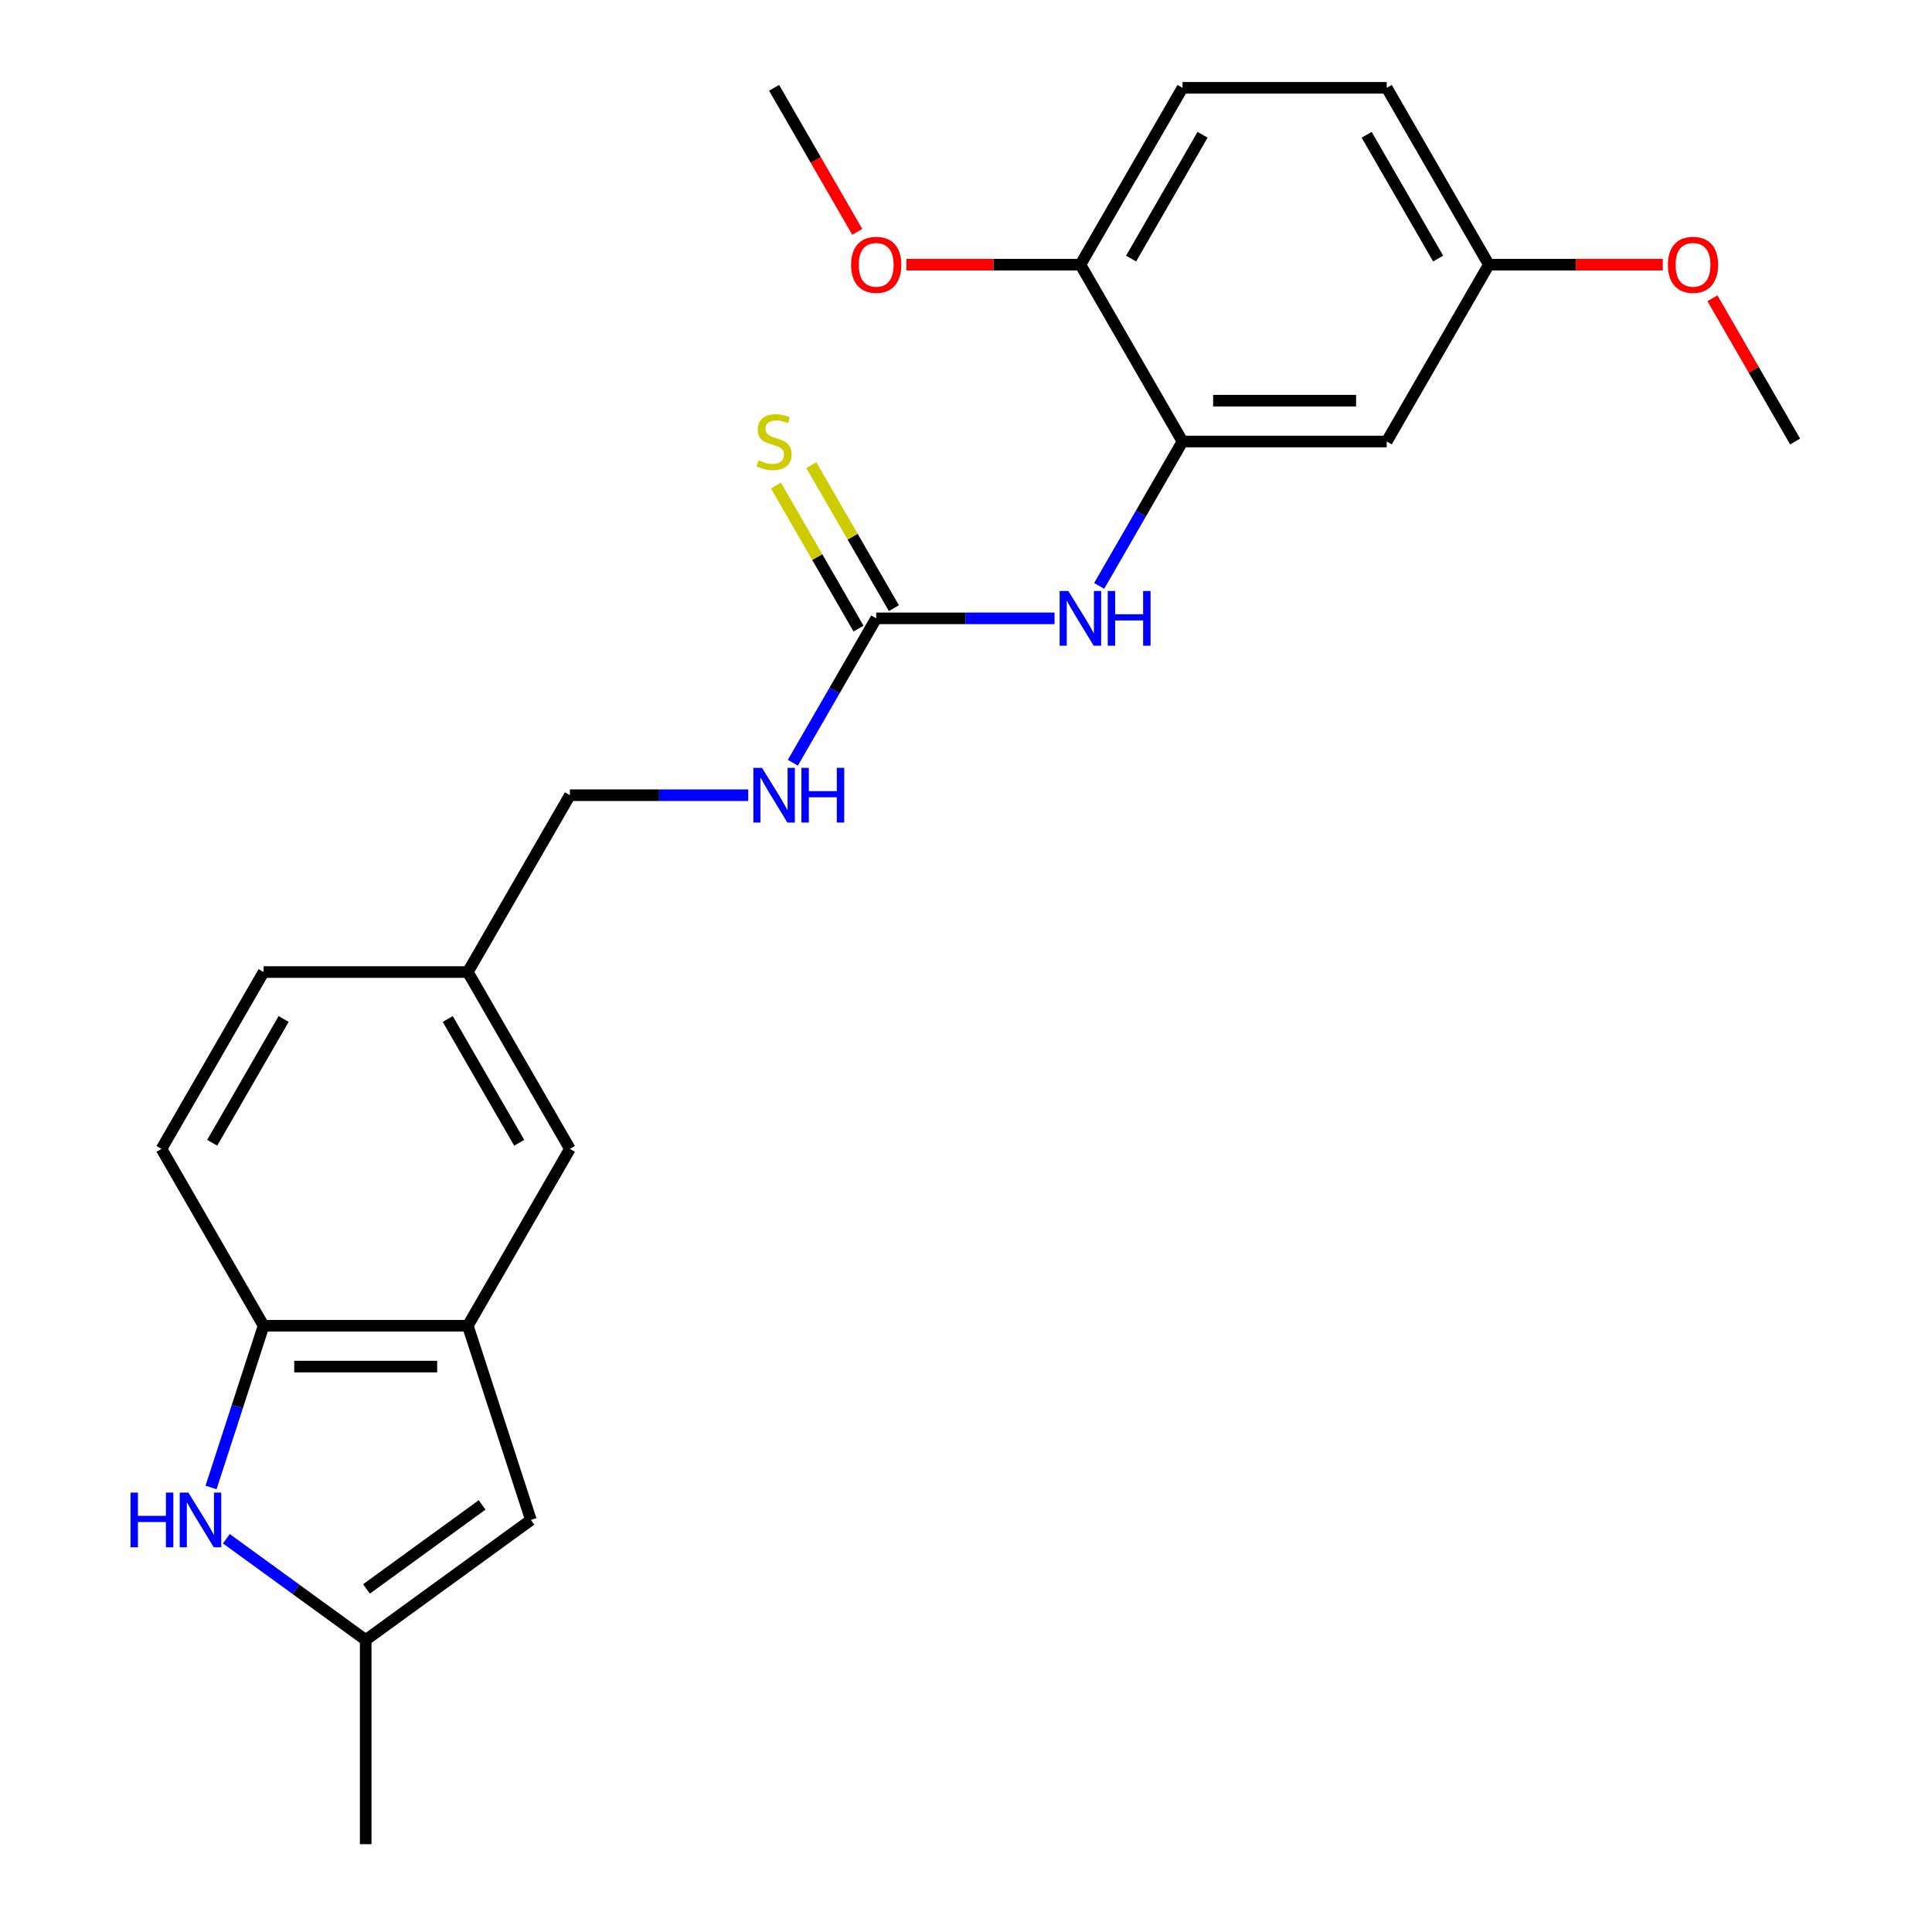 <?xml version='1.0' encoding='iso-8859-1'?>
<svg version='1.1' baseProfile='full'
              xmlns='http://www.w3.org/2000/svg'
                      xmlns:rdkit='http://www.rdkit.org/xml'
                      xmlns:xlink='http://www.w3.org/1999/xlink'
                  xml:space='preserve'
width='1000px' height='1000px' viewBox='0 0 1000 1000'>
<!-- END OF HEADER -->
<rect style='opacity:1.0;fill:#FFFFFF;stroke:none' width='1000' height='1000' x='0' y='0'> </rect>
<path class='bond-2' d='M 117.156,796.446 L 153.22,822.648' style='fill:none;fill-rule:evenodd;stroke:#0000FF;stroke-width:6px;stroke-linecap:butt;stroke-linejoin:miter;stroke-opacity:1' />
<path class='bond-2' d='M 153.22,822.648 L 189.283,848.85' style='fill:none;fill-rule:evenodd;stroke:#000000;stroke-width:6px;stroke-linecap:butt;stroke-linejoin:miter;stroke-opacity:1' />
<path class='bond-5' d='M 109.233,769.921 L 122.834,728.061' style='fill:none;fill-rule:evenodd;stroke:#0000FF;stroke-width:6px;stroke-linecap:butt;stroke-linejoin:miter;stroke-opacity:1' />
<path class='bond-5' d='M 122.834,728.061 L 136.436,686.201' style='fill:none;fill-rule:evenodd;stroke:#000000;stroke-width:6px;stroke-linecap:butt;stroke-linejoin:miter;stroke-opacity:1' />
<path class='bond-0' d='M 453.523,320.06 L 431.949,357.426' style='fill:none;fill-rule:evenodd;stroke:#000000;stroke-width:6px;stroke-linecap:butt;stroke-linejoin:miter;stroke-opacity:1' />
<path class='bond-0' d='M 431.949,357.426 L 410.376,394.793' style='fill:none;fill-rule:evenodd;stroke:#0000FF;stroke-width:6px;stroke-linecap:butt;stroke-linejoin:miter;stroke-opacity:1' />
<path class='bond-6' d='M 453.523,320.06 L 499.679,320.06' style='fill:none;fill-rule:evenodd;stroke:#000000;stroke-width:6px;stroke-linecap:butt;stroke-linejoin:miter;stroke-opacity:1' />
<path class='bond-6' d='M 499.679,320.06 L 545.836,320.06' style='fill:none;fill-rule:evenodd;stroke:#0000FF;stroke-width:6px;stroke-linecap:butt;stroke-linejoin:miter;stroke-opacity:1' />
<path class='bond-8' d='M 462.676,314.775 L 441.311,277.769' style='fill:none;fill-rule:evenodd;stroke:#000000;stroke-width:6px;stroke-linecap:butt;stroke-linejoin:miter;stroke-opacity:1' />
<path class='bond-8' d='M 441.311,277.769 L 419.945,240.762' style='fill:none;fill-rule:evenodd;stroke:#CCCC00;stroke-width:6px;stroke-linecap:butt;stroke-linejoin:miter;stroke-opacity:1' />
<path class='bond-8' d='M 444.369,325.345 L 423.004,288.338' style='fill:none;fill-rule:evenodd;stroke:#000000;stroke-width:6px;stroke-linecap:butt;stroke-linejoin:miter;stroke-opacity:1' />
<path class='bond-8' d='M 423.004,288.338 L 401.638,251.332' style='fill:none;fill-rule:evenodd;stroke:#CCCC00;stroke-width:6px;stroke-linecap:butt;stroke-linejoin:miter;stroke-opacity:1' />
<path class='bond-1' d='M 242.131,686.201 L 136.436,686.201' style='fill:none;fill-rule:evenodd;stroke:#000000;stroke-width:6px;stroke-linecap:butt;stroke-linejoin:miter;stroke-opacity:1' />
<path class='bond-1' d='M 226.277,707.34 L 152.29,707.34' style='fill:none;fill-rule:evenodd;stroke:#000000;stroke-width:6px;stroke-linecap:butt;stroke-linejoin:miter;stroke-opacity:1' />
<path class='bond-11' d='M 242.131,686.201 L 294.979,594.666' style='fill:none;fill-rule:evenodd;stroke:#000000;stroke-width:6px;stroke-linecap:butt;stroke-linejoin:miter;stroke-opacity:1' />
<path class='bond-24' d='M 242.131,686.201 L 274.793,786.723' style='fill:none;fill-rule:evenodd;stroke:#000000;stroke-width:6px;stroke-linecap:butt;stroke-linejoin:miter;stroke-opacity:1' />
<path class='bond-4' d='M 189.283,848.85 L 274.793,786.723' style='fill:none;fill-rule:evenodd;stroke:#000000;stroke-width:6px;stroke-linecap:butt;stroke-linejoin:miter;stroke-opacity:1' />
<path class='bond-4' d='M 189.685,822.429 L 249.541,778.94' style='fill:none;fill-rule:evenodd;stroke:#000000;stroke-width:6px;stroke-linecap:butt;stroke-linejoin:miter;stroke-opacity:1' />
<path class='bond-21' d='M 189.283,848.85 L 189.283,954.545' style='fill:none;fill-rule:evenodd;stroke:#000000;stroke-width:6px;stroke-linecap:butt;stroke-linejoin:miter;stroke-opacity:1' />
<path class='bond-3' d='M 612.066,228.525 L 590.493,265.891' style='fill:none;fill-rule:evenodd;stroke:#000000;stroke-width:6px;stroke-linecap:butt;stroke-linejoin:miter;stroke-opacity:1' />
<path class='bond-3' d='M 590.493,265.891 L 568.919,303.258' style='fill:none;fill-rule:evenodd;stroke:#0000FF;stroke-width:6px;stroke-linecap:butt;stroke-linejoin:miter;stroke-opacity:1' />
<path class='bond-7' d='M 612.066,228.525 L 717.762,228.525' style='fill:none;fill-rule:evenodd;stroke:#000000;stroke-width:6px;stroke-linecap:butt;stroke-linejoin:miter;stroke-opacity:1' />
<path class='bond-7' d='M 627.921,207.386 L 701.908,207.386' style='fill:none;fill-rule:evenodd;stroke:#000000;stroke-width:6px;stroke-linecap:butt;stroke-linejoin:miter;stroke-opacity:1' />
<path class='bond-10' d='M 612.066,228.525 L 559.218,136.99' style='fill:none;fill-rule:evenodd;stroke:#000000;stroke-width:6px;stroke-linecap:butt;stroke-linejoin:miter;stroke-opacity:1' />
<path class='bond-12' d='M 136.436,686.201 L 83.588,594.666' style='fill:none;fill-rule:evenodd;stroke:#000000;stroke-width:6px;stroke-linecap:butt;stroke-linejoin:miter;stroke-opacity:1' />
<path class='bond-14' d='M 717.762,228.525 L 770.61,136.99' style='fill:none;fill-rule:evenodd;stroke:#000000;stroke-width:6px;stroke-linecap:butt;stroke-linejoin:miter;stroke-opacity:1' />
<path class='bond-9' d='M 387.292,411.595 L 341.136,411.595' style='fill:none;fill-rule:evenodd;stroke:#0000FF;stroke-width:6px;stroke-linecap:butt;stroke-linejoin:miter;stroke-opacity:1' />
<path class='bond-9' d='M 341.136,411.595 L 294.979,411.595' style='fill:none;fill-rule:evenodd;stroke:#000000;stroke-width:6px;stroke-linecap:butt;stroke-linejoin:miter;stroke-opacity:1' />
<path class='bond-13' d='M 559.218,136.99 L 612.066,45.455' style='fill:none;fill-rule:evenodd;stroke:#000000;stroke-width:6px;stroke-linecap:butt;stroke-linejoin:miter;stroke-opacity:1' />
<path class='bond-13' d='M 585.453,133.829 L 622.446,69.754' style='fill:none;fill-rule:evenodd;stroke:#000000;stroke-width:6px;stroke-linecap:butt;stroke-linejoin:miter;stroke-opacity:1' />
<path class='bond-19' d='M 559.218,136.99 L 514.192,136.99' style='fill:none;fill-rule:evenodd;stroke:#000000;stroke-width:6px;stroke-linecap:butt;stroke-linejoin:miter;stroke-opacity:1' />
<path class='bond-19' d='M 514.192,136.99 L 469.165,136.99' style='fill:none;fill-rule:evenodd;stroke:#FF0000;stroke-width:6px;stroke-linecap:butt;stroke-linejoin:miter;stroke-opacity:1' />
<path class='bond-25' d='M 294.979,594.666 L 242.131,503.13' style='fill:none;fill-rule:evenodd;stroke:#000000;stroke-width:6px;stroke-linecap:butt;stroke-linejoin:miter;stroke-opacity:1' />
<path class='bond-25' d='M 268.745,591.505 L 231.751,527.43' style='fill:none;fill-rule:evenodd;stroke:#000000;stroke-width:6px;stroke-linecap:butt;stroke-linejoin:miter;stroke-opacity:1' />
<path class='bond-17' d='M 83.588,594.666 L 136.436,503.13' style='fill:none;fill-rule:evenodd;stroke:#000000;stroke-width:6px;stroke-linecap:butt;stroke-linejoin:miter;stroke-opacity:1' />
<path class='bond-17' d='M 109.822,591.505 L 146.815,527.43' style='fill:none;fill-rule:evenodd;stroke:#000000;stroke-width:6px;stroke-linecap:butt;stroke-linejoin:miter;stroke-opacity:1' />
<path class='bond-18' d='M 612.066,45.455 L 717.762,45.455' style='fill:none;fill-rule:evenodd;stroke:#000000;stroke-width:6px;stroke-linecap:butt;stroke-linejoin:miter;stroke-opacity:1' />
<path class='bond-20' d='M 770.61,136.99 L 815.637,136.99' style='fill:none;fill-rule:evenodd;stroke:#000000;stroke-width:6px;stroke-linecap:butt;stroke-linejoin:miter;stroke-opacity:1' />
<path class='bond-20' d='M 815.637,136.99 L 860.663,136.99' style='fill:none;fill-rule:evenodd;stroke:#FF0000;stroke-width:6px;stroke-linecap:butt;stroke-linejoin:miter;stroke-opacity:1' />
<path class='bond-26' d='M 770.61,136.99 L 717.762,45.455' style='fill:none;fill-rule:evenodd;stroke:#000000;stroke-width:6px;stroke-linecap:butt;stroke-linejoin:miter;stroke-opacity:1' />
<path class='bond-26' d='M 744.376,133.829 L 707.382,69.754' style='fill:none;fill-rule:evenodd;stroke:#000000;stroke-width:6px;stroke-linecap:butt;stroke-linejoin:miter;stroke-opacity:1' />
<path class='bond-15' d='M 242.131,503.13 L 136.436,503.13' style='fill:none;fill-rule:evenodd;stroke:#000000;stroke-width:6px;stroke-linecap:butt;stroke-linejoin:miter;stroke-opacity:1' />
<path class='bond-16' d='M 242.131,503.13 L 294.979,411.595' style='fill:none;fill-rule:evenodd;stroke:#000000;stroke-width:6px;stroke-linecap:butt;stroke-linejoin:miter;stroke-opacity:1' />
<path class='bond-22' d='M 443.729,120.027 L 422.202,82.741' style='fill:none;fill-rule:evenodd;stroke:#FF0000;stroke-width:6px;stroke-linecap:butt;stroke-linejoin:miter;stroke-opacity:1' />
<path class='bond-22' d='M 422.202,82.741 L 400.675,45.455' style='fill:none;fill-rule:evenodd;stroke:#000000;stroke-width:6px;stroke-linecap:butt;stroke-linejoin:miter;stroke-opacity:1' />
<path class='bond-23' d='M 886.353,154.392 L 907.753,191.459' style='fill:none;fill-rule:evenodd;stroke:#FF0000;stroke-width:6px;stroke-linecap:butt;stroke-linejoin:miter;stroke-opacity:1' />
<path class='bond-23' d='M 907.753,191.459 L 929.153,228.525' style='fill:none;fill-rule:evenodd;stroke:#000000;stroke-width:6px;stroke-linecap:butt;stroke-linejoin:miter;stroke-opacity:1' />
<path  class='atom-0' d='M 67.554 772.563
L 71.394 772.563
L 71.394 784.603
L 85.874 784.603
L 85.874 772.563
L 89.714 772.563
L 89.714 800.883
L 85.874 800.883
L 85.874 787.803
L 71.394 787.803
L 71.394 800.883
L 67.554 800.883
L 67.554 772.563
' fill='#0000FF'/>
<path  class='atom-0' d='M 97.514 772.563
L 106.794 787.563
Q 107.714 789.043, 109.194 791.723
Q 110.674 794.403, 110.754 794.563
L 110.754 772.563
L 114.514 772.563
L 114.514 800.883
L 110.634 800.883
L 100.674 784.483
Q 99.514 782.563, 98.274 780.363
Q 97.074 778.163, 96.714 777.483
L 96.714 800.883
L 93.034 800.883
L 93.034 772.563
L 97.514 772.563
' fill='#0000FF'/>
<path  class='atom-7' d='M 552.958 305.9
L 562.238 320.9
Q 563.158 322.38, 564.638 325.06
Q 566.118 327.74, 566.198 327.9
L 566.198 305.9
L 569.958 305.9
L 569.958 334.22
L 566.078 334.22
L 556.118 317.82
Q 554.958 315.9, 553.718 313.7
Q 552.518 311.5, 552.158 310.82
L 552.158 334.22
L 548.478 334.22
L 548.478 305.9
L 552.958 305.9
' fill='#0000FF'/>
<path  class='atom-7' d='M 573.358 305.9
L 577.198 305.9
L 577.198 317.94
L 591.678 317.94
L 591.678 305.9
L 595.518 305.9
L 595.518 334.22
L 591.678 334.22
L 591.678 321.14
L 577.198 321.14
L 577.198 334.22
L 573.358 334.22
L 573.358 305.9
' fill='#0000FF'/>
<path  class='atom-9' d='M 392.675 238.245
Q 392.995 238.365, 394.315 238.925
Q 395.635 239.485, 397.075 239.845
Q 398.555 240.165, 399.995 240.165
Q 402.675 240.165, 404.235 238.885
Q 405.795 237.565, 405.795 235.285
Q 405.795 233.725, 404.995 232.765
Q 404.235 231.805, 403.035 231.285
Q 401.835 230.765, 399.835 230.165
Q 397.315 229.405, 395.795 228.685
Q 394.315 227.965, 393.235 226.445
Q 392.195 224.925, 392.195 222.365
Q 392.195 218.805, 394.595 216.605
Q 397.035 214.405, 401.835 214.405
Q 405.115 214.405, 408.835 215.965
L 407.915 219.045
Q 404.515 217.645, 401.955 217.645
Q 399.195 217.645, 397.675 218.805
Q 396.155 219.925, 396.195 221.885
Q 396.195 223.405, 396.955 224.325
Q 397.755 225.245, 398.875 225.765
Q 400.035 226.285, 401.955 226.885
Q 404.515 227.685, 406.035 228.485
Q 407.555 229.285, 408.635 230.925
Q 409.755 232.525, 409.755 235.285
Q 409.755 239.205, 407.115 241.325
Q 404.515 243.405, 400.155 243.405
Q 397.635 243.405, 395.715 242.845
Q 393.835 242.325, 391.595 241.405
L 392.675 238.245
' fill='#CCCC00'/>
<path  class='atom-10' d='M 394.415 397.435
L 403.695 412.435
Q 404.615 413.915, 406.095 416.595
Q 407.575 419.275, 407.655 419.435
L 407.655 397.435
L 411.415 397.435
L 411.415 425.755
L 407.535 425.755
L 397.575 409.355
Q 396.415 407.435, 395.175 405.235
Q 393.975 403.035, 393.615 402.355
L 393.615 425.755
L 389.935 425.755
L 389.935 397.435
L 394.415 397.435
' fill='#0000FF'/>
<path  class='atom-10' d='M 414.815 397.435
L 418.655 397.435
L 418.655 409.475
L 433.135 409.475
L 433.135 397.435
L 436.975 397.435
L 436.975 425.755
L 433.135 425.755
L 433.135 412.675
L 418.655 412.675
L 418.655 425.755
L 414.815 425.755
L 414.815 397.435
' fill='#0000FF'/>
<path  class='atom-20' d='M 440.523 137.07
Q 440.523 130.27, 443.883 126.47
Q 447.243 122.67, 453.523 122.67
Q 459.803 122.67, 463.163 126.47
Q 466.523 130.27, 466.523 137.07
Q 466.523 143.95, 463.123 147.87
Q 459.723 151.75, 453.523 151.75
Q 447.283 151.75, 443.883 147.87
Q 440.523 143.99, 440.523 137.07
M 453.523 148.55
Q 457.843 148.55, 460.163 145.67
Q 462.523 142.75, 462.523 137.07
Q 462.523 131.51, 460.163 128.71
Q 457.843 125.87, 453.523 125.87
Q 449.203 125.87, 446.843 128.67
Q 444.523 131.47, 444.523 137.07
Q 444.523 142.79, 446.843 145.67
Q 449.203 148.55, 453.523 148.55
' fill='#FF0000'/>
<path  class='atom-21' d='M 863.306 137.07
Q 863.306 130.27, 866.666 126.47
Q 870.026 122.67, 876.306 122.67
Q 882.586 122.67, 885.946 126.47
Q 889.306 130.27, 889.306 137.07
Q 889.306 143.95, 885.906 147.87
Q 882.506 151.75, 876.306 151.75
Q 870.066 151.75, 866.666 147.87
Q 863.306 143.99, 863.306 137.07
M 876.306 148.55
Q 880.626 148.55, 882.946 145.67
Q 885.306 142.75, 885.306 137.07
Q 885.306 131.51, 882.946 128.71
Q 880.626 125.87, 876.306 125.87
Q 871.986 125.87, 869.626 128.67
Q 867.306 131.47, 867.306 137.07
Q 867.306 142.79, 869.626 145.67
Q 871.986 148.55, 876.306 148.55
' fill='#FF0000'/>
</svg>
